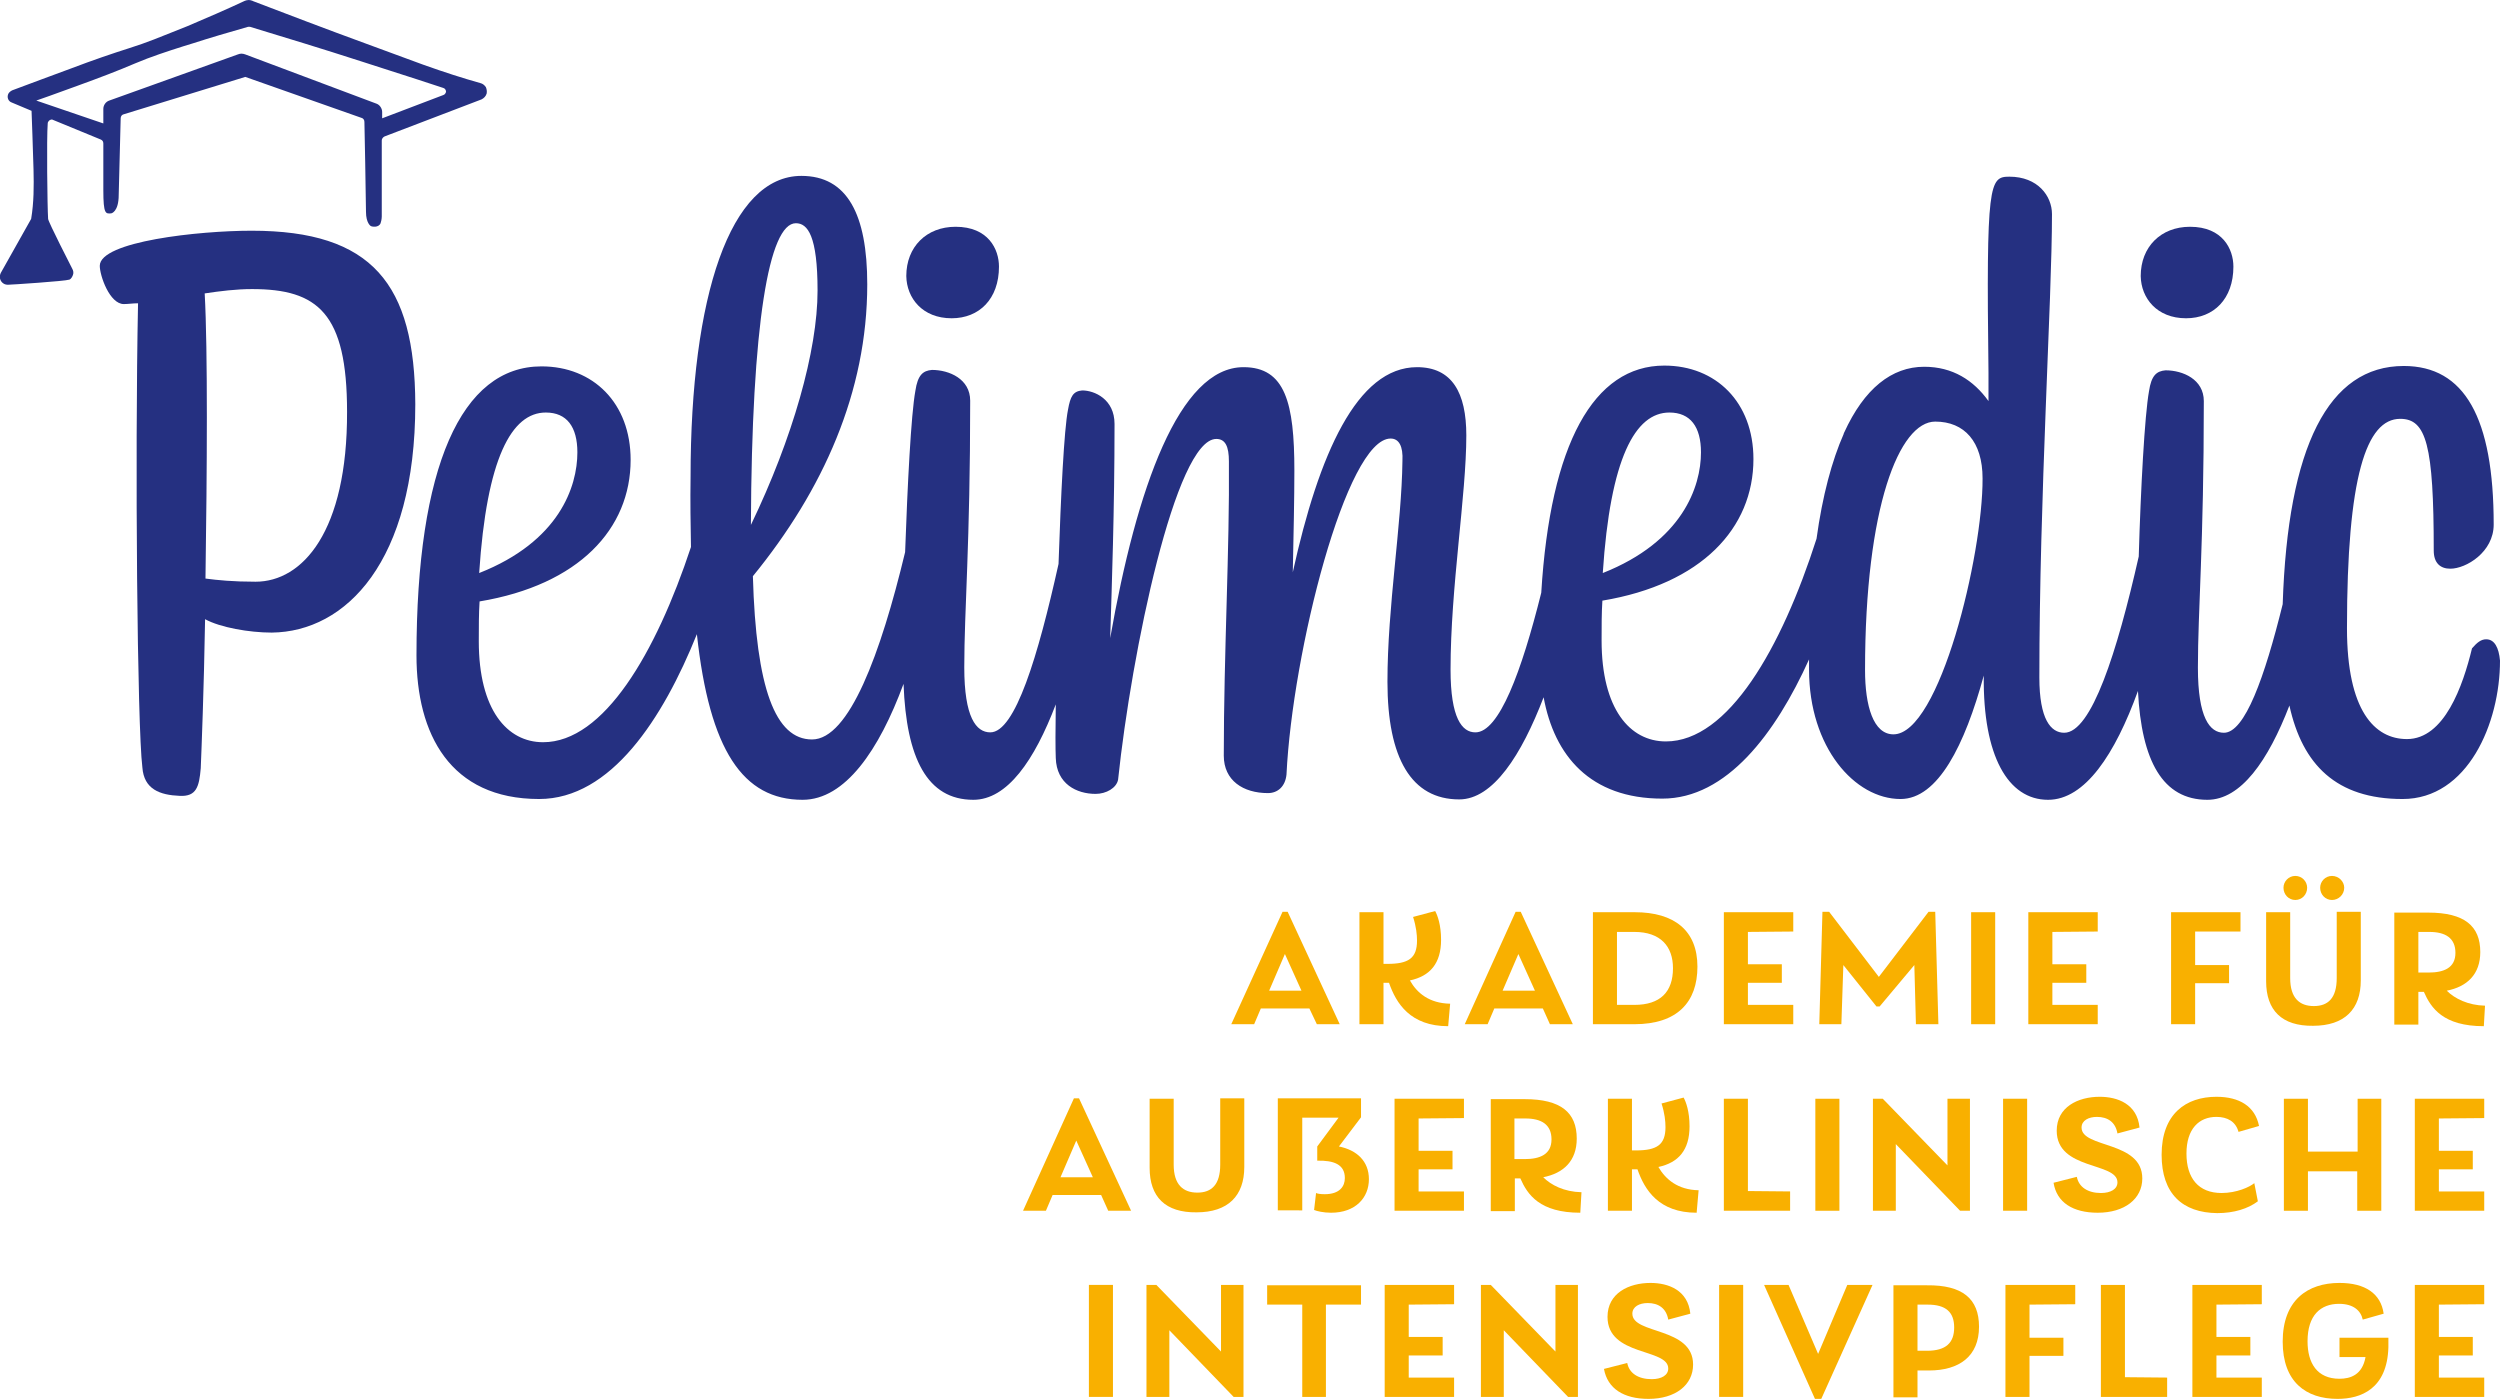 <?xml version="1.0" encoding="utf-8"?>
<!-- Generator: Adobe Illustrator 24.2.1, SVG Export Plug-In . SVG Version: 6.00 Build 0)  -->
<svg version="1.1" id="Ebene_1" xmlns="http://www.w3.org/2000/svg" xmlns:xlink="http://www.w3.org/1999/xlink" x="0px" y="0px"
	 viewBox="0 0 633.9 354.7" style="enable-background:new 0 0 633.9 354.7;" xml:space="preserve">
<style type="text/css">
	.st0{fill:#253081;}
	.st1{fill:#F9B000;}
</style>
<path class="st0" d="M63.8,58.5c-13.3,0-38.5,2.7-38.5,8.9c0,2.5,2.5,9.7,6.1,9.7c1.1,0,2.3-0.2,3.6-0.2
	c-0.8,39.5-0.2,107.2,1.1,117.7c0.4,5.5,4.4,7,9.5,7.2c4.2,0.2,4.9-2.3,5.3-7c0.2-4.9,0.8-19.9,1.1-37.8c3.8,2.1,11.2,3.4,16.9,3.4
	c18.8-0.2,36.4-18,36.4-57.9C105.2,72,94.4,58.5,63.8,58.5z M64.8,147.5c-5.7,0-9.7-0.4-12.7-0.8c0.4-27.1,0.6-57.9-0.2-72.3
	c4-0.6,8-1.1,12-1.1c16.7,0,24.1,6.1,24.1,31.1C88.1,134.8,76.7,147.5,64.8,147.5z"/>
<path class="st0" d="M241.3,80.7c7,0,12-4.9,12-13.1c0-4.4-2.7-10.1-11-10.1c-7.4,0-12.5,5.1-12.5,12.5
	C229.9,75.6,233.9,80.7,241.3,80.7z"/>
<path class="st0" d="M554.3,80.7c7,0,12-4.9,12-13.1c0-4.4-2.7-10.1-11-10.1c-7.4,0-12.5,5.1-12.5,12.5
	C542.9,75.6,546.9,80.7,554.3,80.7z"/>
<path class="st0" d="M630.4,162.1c-1.3,0-2.3,0.8-3.6,2.3c-2.3,9.5-7,23-16.5,23c-8.2,0-15.2-7.2-15.2-28.1
	c0-38.5,4.9-53.1,13.5-53.1c6.6,0,8.5,6.6,8.5,33.4c0,3.2,1.7,4.6,4.2,4.6c4,0,11-4.2,11-11.2c0-27.1-7.4-40.2-22.8-40.2
	c-19.1,0-29.4,20.4-30.7,60.4c-4.6,18.6-9.6,32.6-14.9,32.6c-3.6,0-6.6-3.8-6.6-16.5c0-14.6,1.5-31.1,1.5-67.6
	c0-5.5-5.3-7.8-9.7-7.8c-2.3,0.2-3.6,1.3-4.2,5.3c-1.1,6.1-2.1,24.7-2.6,41.9c-5.5,24.3-12,44.7-18.9,44.7c-3.4,0-6.3-3.4-6.3-14
	c0-46.1,3.2-95.7,3.2-117.5c0-4.6-3.6-9.5-10.8-9.5c-5.1,0-5.9,1.5-5.3,49.7c0,1.9,0,4.2,0,7.2c-3.8-5.3-9.1-8.7-16.3-8.7
	c-8.2,0-15.2,5.5-20.3,16.7c-0.1,0.1-0.1,0.2-0.1,0.3c-3,6.8-5.4,15.7-6.9,26.6c-8.9,27.8-22.4,51.4-38.2,51.4
	c-9.1,0-16.3-8.2-16.3-25.6c0-3.6,0-7,0.2-10.1c25.2-4.2,38.3-18.4,38.3-35.9c0-14.4-9.5-23.7-22.6-23.7
	c-17.9,0-28.9,19.8-31.2,57.6c-5,20-10.7,35.4-16.7,35.4c-3.4,0-6.3-3.6-6.3-15.9c0-20.9,4-44.2,4-59.4c0-10.8-3.6-17.3-12.5-17.3
	c-15.2,0-24.9,22-31.5,52c0.2-9.7,0.4-18.8,0.4-25.8c0-17.1-2.3-26.2-12.9-26.2c-16.3,0-27.1,30.6-33.8,68.7
	c0.4-13.1,1.1-32.3,1.1-54.3c0-6.3-5.1-8.5-8.2-8.5c-2.3,0.2-3,1.5-3.6,4.9c-1,5-1.8,21.6-2.4,39.1c-5.2,23.4-11,42.7-17.3,42.7
	c-3.6,0-6.6-3.8-6.6-16.5c0-14.6,1.5-31.1,1.5-67.6c0-5.5-5.3-7.8-9.7-7.8c-2.3,0.2-3.6,1.3-4.2,5.3c-1.1,6-2,24-2.6,40.9
	c-6.2,25.8-14.2,47.5-23.6,47.5c-9.3,0-14.2-12.9-15-41.4c17.8-21.8,29-46.7,29-74c0-17.8-5.1-27.5-16.7-27.5
	c-18,0-28.1,30.4-28.1,76.3c-0.1,6.3,0,12.2,0.1,17.8c-8.9,26.9-22.1,49.5-37.5,49.5c-9.1,0-16.3-8.2-16.3-25.6c0-3.6,0-7,0.2-10.1
	c25.2-4.2,38.3-18.4,38.3-35.9c0-14.4-9.5-23.7-22.6-23.7c-20.3,0-31.7,25.4-31.7,73.3c0,19.9,8.5,36.4,31.1,36.4
	c18.2,0,31.4-20.4,40-41.8c3.2,29.5,11.7,42,26.8,42c10.8,0,19.4-12.6,25.6-29.4c0.7,18.9,6,29.4,17.7,29.4c8.6,0,15.5-10,20.9-24.2
	c-0.1,6.4-0.1,11.3,0,13.6c0.2,6.6,5.3,9.1,10.1,9.1c2.7,0,5.3-1.5,5.7-3.6c3.4-32.3,14.6-86.4,24.9-86.4c2.3,0,3.2,1.9,3.2,5.7
	c0.2,22-1.3,48.8-1.3,74.6c0,6.3,4.9,9.5,11.2,9.5c2.5,0,4.4-1.7,4.7-4.7c1.5-31.1,15.2-85.2,26.4-85.2c2.1,0,3.2,1.9,3,5.7
	c-0.2,16.3-3.8,36.8-3.8,56c0,19.4,6.1,29.8,18.2,29.8c8.6,0,15.8-11.3,21.4-25.9c2.7,14.8,11.8,25.7,30.1,25.7
	c16.3,0,28.7-16.5,37.2-35.3c0,0.9,0,1.7,0,2.6c0,19.7,11.6,32.8,23.2,32.8c9.5,0,16.3-13.7,21.1-31.3v0.2
	c-0.2,20.1,6.1,31.3,16.3,31.3c9.4,0,17-11.6,22.8-27.6c0.9,17.8,6.3,27.6,17.6,27.6c8.5,0,15.4-9.9,20.8-23.9
	c3.3,15,11.9,23.7,28.7,23.7c16.5,0,24.7-19.2,24.7-35.1C633.6,164.2,632.5,162.1,630.4,162.1z M423.3,104.6c5.3,0,8,3.6,8,10.1
	c0,8.7-4.7,22.6-24.9,30.6C408.3,116.2,414.6,104.6,423.3,104.6z M138.4,104.6c5.3,0,8,3.6,8,10.1c0,8.7-4.6,22.6-24.9,30.6
	C123.4,116.2,129.7,104.6,138.4,104.6z M201.8,56.6c3,0,5.5,3.2,5.5,17.1c0,15.2-6.3,37.4-16.9,59.4C190.6,82,195,56.6,201.8,56.6z
	 M480.1,186.2c-5.1,0-7.2-7.2-7.2-16.3c0-41.4,8.7-63,17.8-63c7.4,0,12,5.1,12,14.4C502.8,140.7,491.8,186.2,480.1,186.2z"/>
<path class="st1" d="M332,255.7h-12.3l-1.7,4h-5.8l13-28.5h1.3l13.2,28.5h-5.8L332,255.7z M330,251.2l-4.2-9.3l-4,9.3H330z"/>
<path class="st1" d="M367.7,254.5l-0.5,5.7c-9.6,0-13.2-5.8-15-11h-0.1h-1.3v10.5h-6.1v-28.4h6.1v13.1h1c5.3,0,7.5-1.4,7.5-5.9
	c0-1.5-0.2-3.5-1-6l5.6-1.5c0.6,1.1,1.5,3.5,1.5,7.3c0,6-2.8,9.2-7.9,10.3C359.3,251.8,362.4,254.4,367.7,254.5z"/>
<path class="st1" d="M391.2,255.7h-12.3l-1.7,4h-5.8l12.9-28.5h1.3l13.2,28.5H393L391.2,255.7z M389.2,251.2l-4.2-9.3l-4,9.3H389.2z
	"/>
<path class="st1" d="M430.4,245.1c0,9-5.1,14.6-16,14.6h-10.5v-28.4h10.6C424.6,231.3,430.4,236,430.4,245.1z M424.2,245.5
	c0-5.5-3.1-9.2-9.8-9.2H410v18.5h4.4C421,254.8,424.2,251.5,424.2,245.5z"/>
<path class="st1" d="M443.2,236.3v8.2h8.6v4.7h-8.6v5.6h11.5v4.9h-17.6v-28.4h17.6v4.9L443.2,236.3L443.2,236.3z"/>
<path class="st1" d="M485.8,259.7l-0.4-15l-8.8,10.5h-0.8l-8.4-10.5l-0.5,15h-5.6l0.8-28.5h1.7l12.6,16.5l12.6-16.5h1.7l0.8,28.5
	H485.8z"/>
<path class="st1" d="M499.8,231.3h6.1v28.4h-6.1V231.3z"/>
<path class="st1" d="M520.4,236.3v8.2h8.6v4.7h-8.6v5.6h11.5v4.9h-17.6v-28.4h17.6v4.9L520.4,236.3L520.4,236.3z"/>
<path class="st1" d="M556.6,236.3v8.4h8.6v4.6h-8.6v10.4h-6.1v-28.4h17.6v4.9h-11.5V236.3z"/>
<path class="st1" d="M574.6,248.8v-17.5h6.1V248c0,5.1,2.4,7.1,6,7.1s5.8-2,5.8-7.1v-16.8h6.1v17.4c0,7.3-4.1,11.5-12.1,11.5
	C578.6,260.2,574.6,256.2,574.6,248.8z M579,225.1c0-1.6,1.3-3,3-3s3,1.4,3,3c0,1.7-1.3,3.1-3,3.1S579,226.8,579,225.1z
	 M588.3,225.1c0-1.6,1.3-3,3-3s3.1,1.4,3.1,3c0,1.7-1.4,3.1-3.1,3.1S588.3,226.8,588.3,225.1z"/>
<path class="st1" d="M630.1,255l-0.3,5.2c-10.3,0-13.4-4.6-15.2-8.7h-1.4v8.3h-6.1v-28.4h8.6c9.2,0,13.2,3.4,13.2,10
	c0,5.7-3.4,8.8-8.5,9.8C622.4,253.2,625.8,254.9,630.1,255z M613.2,246.6h2.6c3.9,0,6.8-1.2,6.8-5s-2.6-5.3-6.6-5.3h-2.8V246.6z"/>
<path class="st1" d="M279.2,303h-12.3l-1.7,4h-5.8l12.9-28.5h1.3l13.2,28.5H281L279.2,303z M277.1,298.5l-4.2-9.3l-4,9.3H277.1z"/>
<path class="st1" d="M291.5,296.1v-17.5h6.1v16.7c0,5.1,2.4,7.1,6,7.1s5.8-2,5.8-7.1v-16.8h6.1v17.4c0,7.3-4.1,11.5-12.1,11.5
	C295.5,307.5,291.5,303.5,291.5,296.1z"/>
<path class="st1" d="M347.1,299c0,4.7-3.4,8.5-9.6,8.5c-1.9,0-3.6-0.4-4.3-0.7l0.5-4.3c0.4,0.2,1.2,0.3,2.2,0.3c3.8,0,5.1-2,5.1-4.1
	c0-3.5-2.9-4.5-7-4.4v-3.6l5.4-7.3h-9.2v23.5H324v-28.4h21.1v4.8l-5.6,7.4C344,291.6,347.1,294.4,347.1,299z"/>
<path class="st1" d="M359.7,283.6v8.2h8.6v4.7h-8.6v5.6h11.5v4.9h-17.6v-28.4h17.6v4.9L359.7,283.6L359.7,283.6z"/>
<path class="st1" d="M401,302.3l-0.3,5.2c-10.3,0-13.4-4.6-15.2-8.7h-1.4v8.3H378v-28.4h8.6c9.2,0,13.2,3.4,13.2,10
	c0,5.7-3.4,8.8-8.5,9.8C393.3,300.5,396.6,302.2,401,302.3z M384,293.9h2.6c3.9,0,6.8-1.2,6.8-5s-2.6-5.3-6.6-5.3H384V293.9z"/>
<path class="st1" d="M430.7,301.8l-0.5,5.7c-9.6,0-13.2-5.8-15-11h-0.1h-1.3V307h-6.1v-28.4h6.1v13.1h1c5.3,0,7.5-1.4,7.5-5.9
	c0-1.5-0.2-3.5-1-6l5.6-1.5c0.6,1.1,1.5,3.5,1.5,7.3c0,6-2.8,9.2-7.9,10.3C422.3,299,425.4,301.7,430.7,301.8z"/>
<path class="st1" d="M453.9,302.1v4.9h-16.8v-28.4h6.1V302L453.9,302.1L453.9,302.1z"/>
<path class="st1" d="M460.3,278.6h6.1V307h-6.1V278.6z"/>
<path class="st1" d="M499.5,278.6V307H497l-16.3-16.9V307h-5.8v-28.4h2.5l16.4,16.9v-16.9H499.5z"/>
<path class="st1" d="M507.9,278.6h6.1V307h-6.1V278.6z"/>
<path class="st1" d="M520.7,299.9l5.9-1.5c0.5,2.6,2.8,4.1,6.1,4.1c2.5,0,4.2-1,4.2-2.7c0-5.2-15.4-3-15.4-13.1
	c0-6,5.4-8.6,10.9-8.6c4.5,0,9.5,1.8,10.1,7.8l-5.6,1.5c-0.5-2.9-2.5-4.2-5.2-4.2c-2.1,0-3.9,0.9-3.9,2.7c0,5.3,15.4,3.3,15.4,12.9
	c0,5.2-4.5,8.7-11.3,8.7C525.6,307.5,521.5,304.9,520.7,299.9z"/>
<path class="st1" d="M548.1,292.8c0-10.4,6.2-14.7,13.9-14.7c5.8,0,9.8,2.4,10.8,7.4l-5.2,1.5c-0.7-2.6-2.8-3.8-5.6-3.8
	c-4.4,0-7.6,3-7.6,9.3s3.1,10,8.9,10c3.8,0,7.1-1.5,8.3-2.5l0.9,4.6c-2.5,1.9-6.1,3-10.3,3C553.4,307.5,548.1,302.7,548.1,292.8z"/>
<path class="st1" d="M603.8,278.6V307h-6.1v-10h-12.5v10h-6.1v-28.4h6.1V292h12.6v-13.4H603.8z"/>
<path class="st1" d="M618.4,283.6v8.2h8.6v4.7h-8.6v5.6h11.5v4.9h-17.6v-28.4h17.6v4.9L618.4,283.6L618.4,283.6z"/>
<path class="st1" d="M276.1,325.8h6.1v28.4h-6.1V325.8z"/>
<path class="st1" d="M315.3,325.8v28.4h-2.5l-16.3-16.9v16.9h-5.8v-28.4h2.5l16.4,16.9v-16.9H315.3z"/>
<path class="st1" d="M345.1,330.8h-8.9v23.4h-6v-23.4h-8.9v-4.9h23.8V330.8z"/>
<path class="st1" d="M357.2,330.8v8.2h8.6v4.7h-8.6v5.6h11.5v4.9h-17.6v-28.4h17.6v4.9L357.2,330.8L357.2,330.8z"/>
<path class="st1" d="M400.1,325.8v28.4h-2.5l-16.3-16.9v16.9h-5.8v-28.4h2.5l16.4,16.9v-16.9H400.1z"/>
<path class="st1" d="M406.7,347.1l5.9-1.5c0.5,2.6,2.8,4.1,6.2,4.1c2.5,0,4.2-1,4.2-2.7c0-5.2-15.4-3-15.4-13.1
	c0-6,5.4-8.6,10.9-8.6c4.5,0,9.5,1.8,10.1,7.8l-5.6,1.5c-0.5-2.9-2.5-4.2-5.2-4.2c-2.1,0-3.9,0.9-3.9,2.7c0,5.3,15.4,3.3,15.4,12.9
	c0,5.2-4.5,8.7-11.3,8.7C411.7,354.7,407.6,352.1,406.7,347.1z"/>
<path class="st1" d="M435.9,325.8h6.1v28.4h-6.1V325.8z"/>
<path class="st1" d="M474.8,325.8l-13,28.9h-1.6l-12.9-28.9h6.2l7.5,17.5l7.4-17.5H474.8z"/>
<path class="st1" d="M501.8,336.4c0,7.5-5,11.1-12.7,11.1h-2.9v6.8h-6.1v-28.4h8.5C497.6,325.8,501.8,329.3,501.8,336.4z
	 M495.5,336.6c0-3.9-2.1-5.8-6.7-5.8h-2.6v11.7h2.4C493.4,342.5,495.5,340.5,495.5,336.6z"/>
<path class="st1" d="M514.6,330.8v8.4h8.6v4.6h-8.6v10.4h-6.1v-28.4h17.7v4.9L514.6,330.8L514.6,330.8z"/>
<path class="st1" d="M549.5,349.3v4.9h-16.8v-28.4h6.1v23.4L549.5,349.3L549.5,349.3z"/>
<path class="st1" d="M562,330.8v8.2h8.6v4.7H562v5.6h11.5v4.9h-17.6v-28.4h17.6v4.9L562,330.8L562,330.8z"/>
<path class="st1" d="M605.6,339.2v2.4c-0.3,10.6-7,13.1-12.9,13.1c-8,0-13.9-4.3-13.9-14.5c0-10.5,6.3-14.9,14.4-14.9
	c6.5,0,10.5,2.7,11.2,7.8l-5.3,1.5c-0.5-2.3-2.4-4-6-4c-4.7,0-8,2.9-8,9.5c0,5.5,2.4,9.5,8.1,9.5c2.8,0,5.8-1,6.6-5.5h-6.6v-4.9
	H605.6z"/>
<path class="st1" d="M618.4,330.8v8.2h8.6v4.7h-8.6v5.6h11.5v4.9h-17.6v-28.4h17.6v4.9L618.4,330.8L618.4,330.8z"/>
<path class="st0" d="M30.1,49.4C30.2,45,30.6,30,30.6,30c0-0.5,0.3-0.9,0.7-1l30.9-9.5l29.5,10.4c0.4,0.1,0.7,0.5,0.7,1
	c0,0,0.4,19.8,0.4,22.8c0,2.9,1.2,3.6,1.2,3.6c0.3,0.2,2,0.5,2.5-0.7c0.1-0.2,0.3-1.1,0.3-1.7V35.6c0-0.4,0.3-0.8,0.7-1l24.6-9.4
	c0.6-0.3,1.1-0.8,1.3-1.5c0.1-0.6,0-1.1-0.2-1.6c-0.4-0.6-0.9-0.9-1.3-1c-4.6-1.3-9-2.7-14.6-4.7l-14.4-5.3
	C82.5,7.3,73.1,3.7,64.2,0.3L64,0.2C63.7,0.1,63.4,0,63.1,0c-0.4,0-0.7,0.1-1,0.2c-4.9,2.3-9.8,4.4-14.5,6.4l-2.5,1
	c-4,1.6-8.1,3.3-12.3,4.6c-4.4,1.4-9.1,3-14.9,5.2c-4.8,1.8-9.8,3.6-14.8,5.5c-0.4,0.2-0.8,0.5-1,0.9c-0.4,0.9,0,1.9,0.9,2.2l5,2.1
	c0,0,0.4,10.8,0.5,14.9c0.1,4.2,0.1,8.3-0.6,12.5L0.2,69.2C0,69.6-0.1,70.1,0,70.6c0.1,0.5,0.4,1,0.9,1.3c0.3,0.2,0.7,0.3,1.1,0.3
	c0.7,0,14.5-0.9,15.6-1.3c0.5-0.2,0.8-0.9,0.9-1.2c0.2-0.5,0.1-1.1-0.2-1.6c0,0-6.1-11.9-6.1-12.6c-0.2-3-0.4-20.5-0.1-24.2
	c0-0.5,0.5-1,1.1-1l12.4,5.1c0.4,0.2,0.6,0.5,0.6,1v11.8c0,6.2,0.6,6,2,5.9C28.2,54.1,30.1,53.8,30.1,49.4z M112.4,24.1L96.9,30
	v-1.6c0-0.9-0.6-1.8-1.4-2.1L62.2,13.8c-0.3-0.1-0.6-0.2-1-0.2c-0.3,0-0.6,0.1-0.9,0.2L27.7,25.5c-0.9,0.3-1.5,1.2-1.5,2.1v3.7
	l-17-5.8l3.4-1.2c2.3-0.8,4.6-1.7,6.9-2.5c5.8-2.1,10.5-3.9,14.7-5.7c4-1.7,8.3-3.1,12.4-4.4l2.6-0.8c4-1.3,8.8-2.7,13.7-4.1H63h0.3
	h0.1c8.9,2.7,18.4,5.6,28,8.7l14.6,4.7c2.5,0.8,4.6,1.5,6.4,2.1c0.4,0.1,0.7,0.5,0.7,1C113,23.6,112.8,24,112.4,24.1z"/>
</svg>
